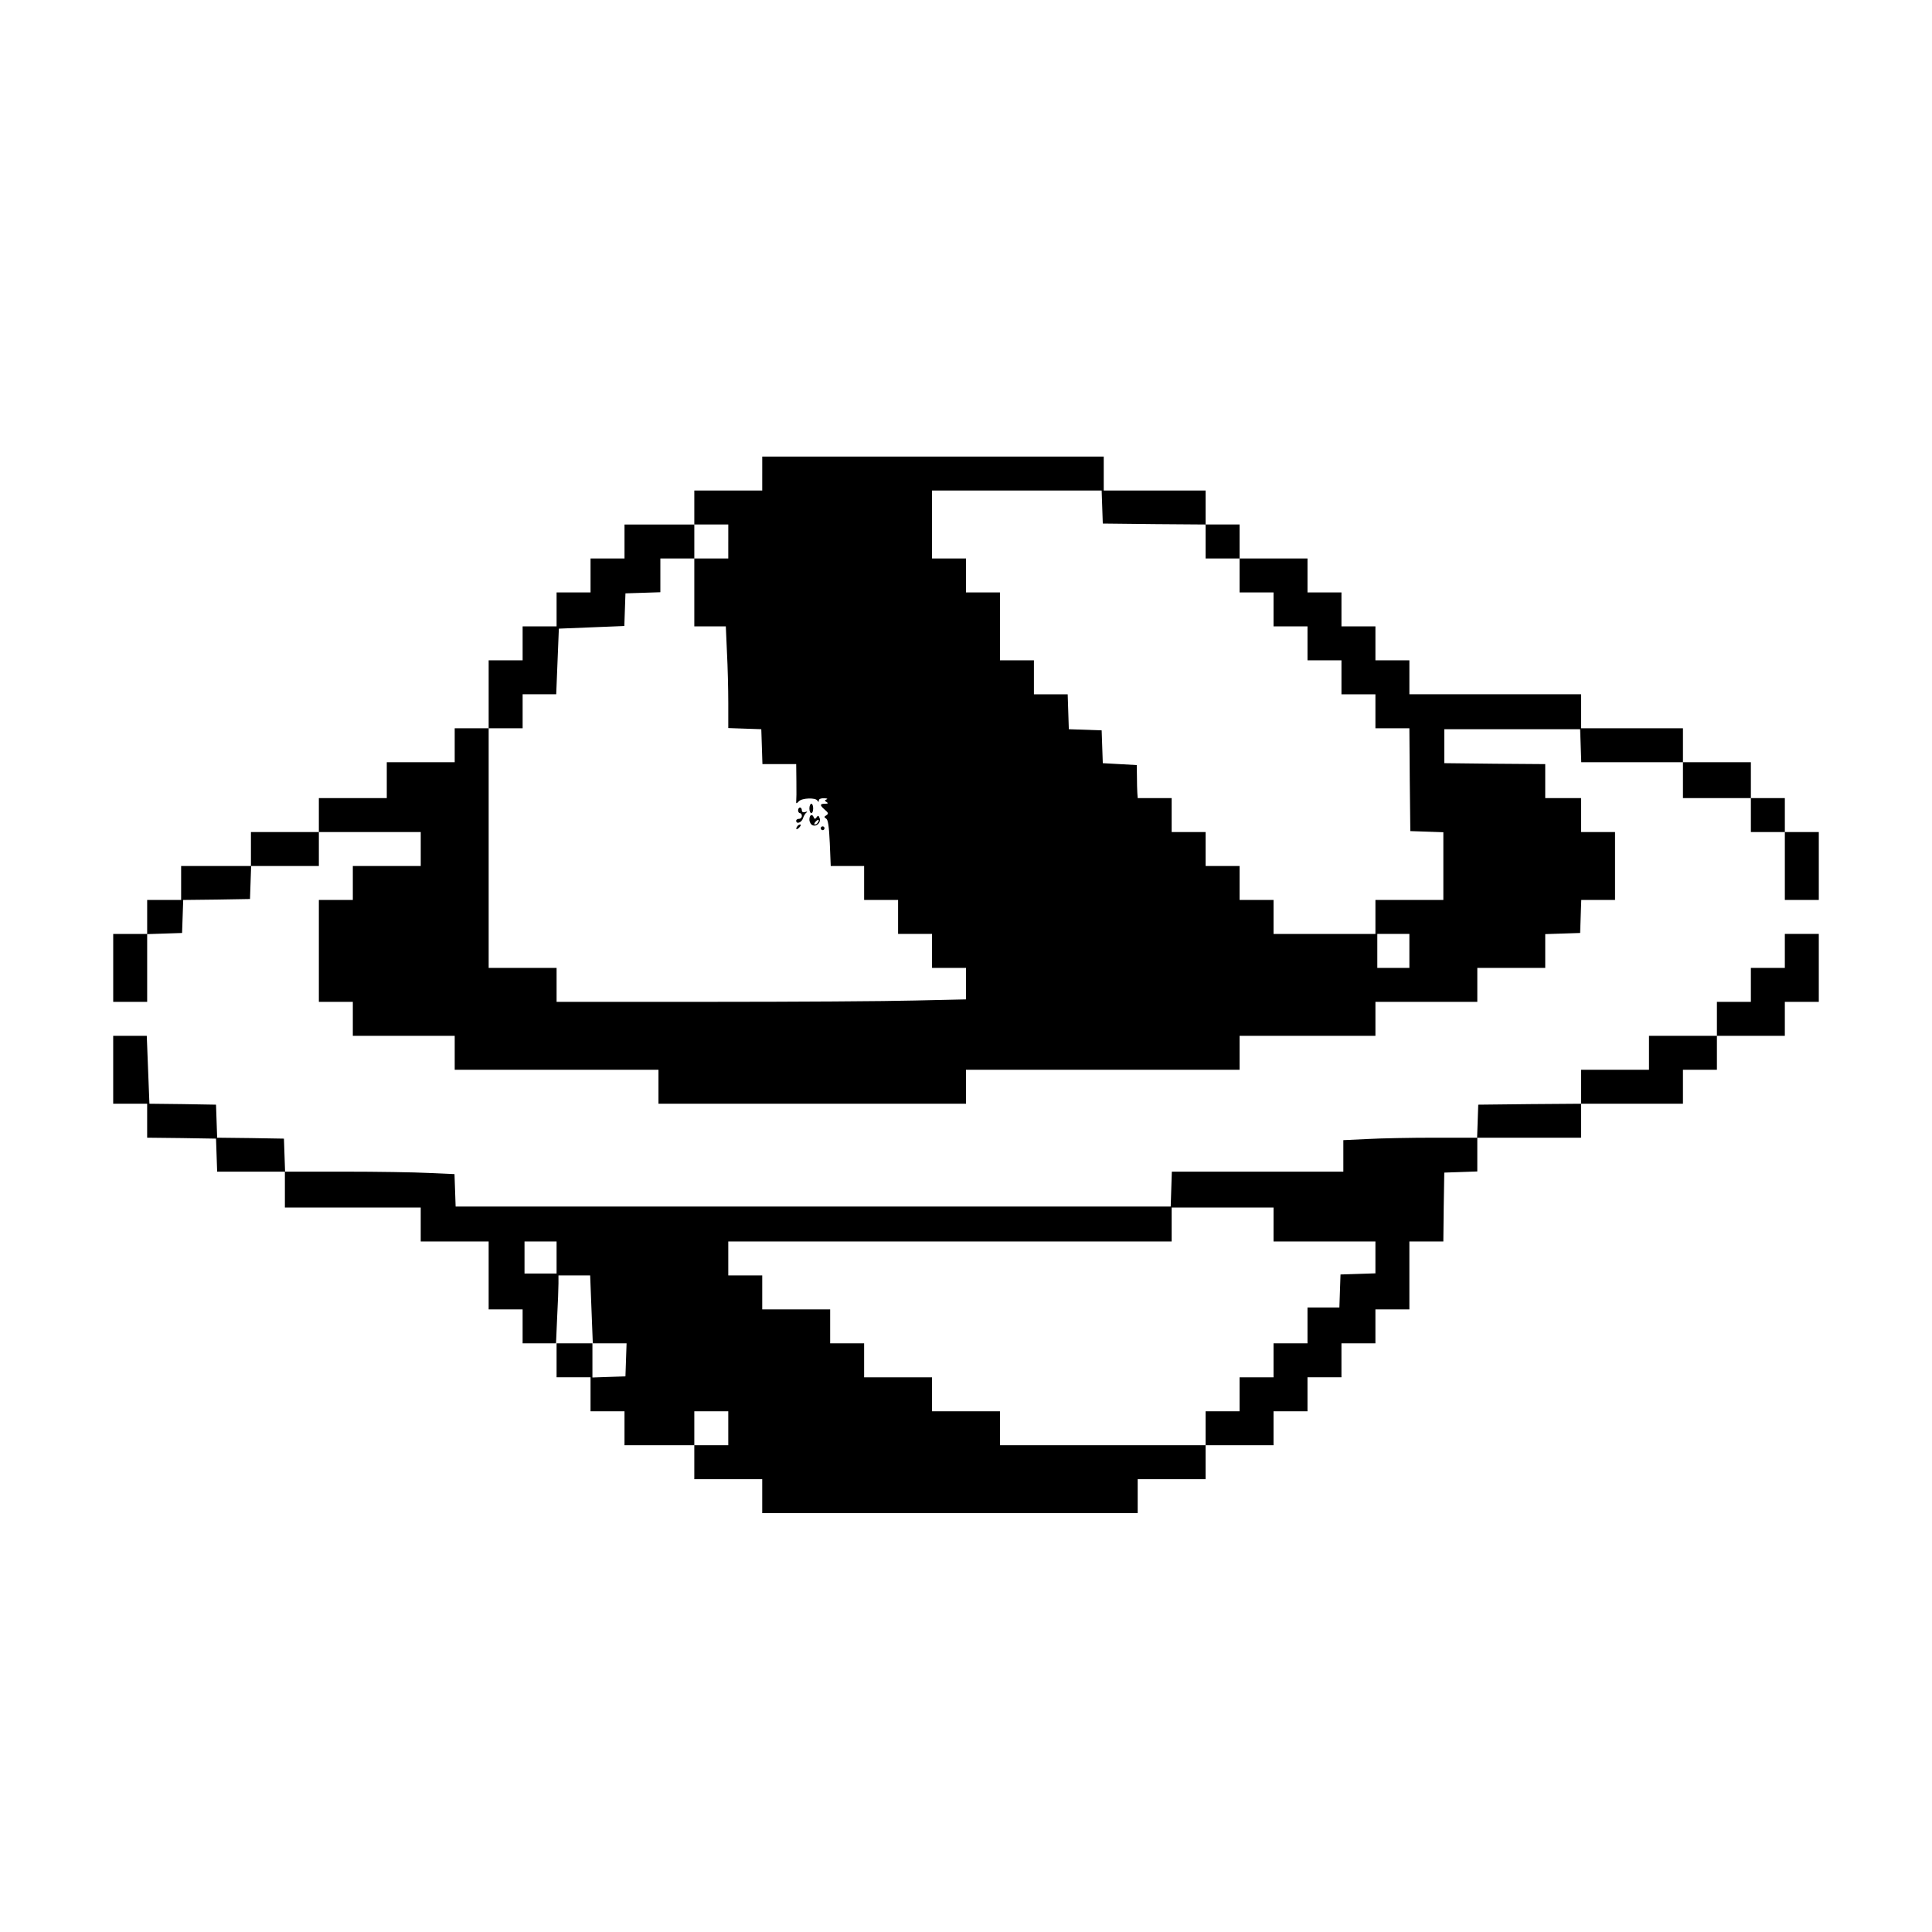 <?xml version="1.0" standalone="no"?>
<!DOCTYPE svg PUBLIC "-//W3C//DTD SVG 20010904//EN"
 "http://www.w3.org/TR/2001/REC-SVG-20010904/DTD/svg10.dtd">
<svg version="1.0" xmlns="http://www.w3.org/2000/svg"
 width="1024pt" height="1024pt" viewBox="0 0 1024 1024"
 preserveAspectRatio="xMidYMid meet">
<g transform="translate(0,1024) scale(0.1,-0.1)"
fill="#000000" stroke="none">
<path d="M4040 7730 l0 -90 -180 0 -180 0 0 -90 0 -90 -185 0 -185 0 0 -90 0
-90 -90 0 -90 0 0 -90 0 -90 -90 0 -90 0 0 -90 0 -90 -90 0 -90 0 0 -90 0 -90
-90 0 -90 0 0 -180 0 -180 -90 0 -90 0 0 -90 0 -90 -180 0 -180 0 0 -95 0 -95
-180 0 -180 0 0 -90 0 -90 -180 0 -180 0 0 -90 0 -90 -185 0 -185 0 0 -90 0
-90 -90 0 -90 0 0 -90 0 -90 -90 0 -90 0 0 -180 0 -180 90 0 90 0 0 180 0 179
93 3 92 3 3 87 3 88 177 2 177 3 3 88 3 87 179 0 180 0 0 90 0 90 270 0 270 0
0 -90 0 -90 -180 0 -180 0 0 -90 0 -90 -90 0 -90 0 0 -270 0 -270 90 0 90 0 0
-90 0 -90 270 0 270 0 0 -90 0 -90 540 0 540 0 0 -90 0 -90 815 0 815 0 0 90
0 90 725 0 725 0 0 90 0 90 360 0 360 0 0 90 0 90 270 0 270 0 0 90 0 90 180
0 180 0 0 90 0 89 93 3 92 3 3 88 3 87 89 0 90 0 0 180 0 180 -90 0 -90 0 0
90 0 90 -95 0 -95 0 0 90 0 90 -267 2 -268 3 0 90 0 90 360 0 360 0 3 -87 3
-88 269 0 270 0 0 -95 0 -95 180 0 180 0 0 -90 0 -90 90 0 90 0 0 -180 0 -180
90 0 90 0 0 180 0 180 -90 0 -90 0 0 90 0 90 -90 0 -90 0 0 95 0 95 -180 0
-180 0 0 90 0 90 -270 0 -270 0 0 90 0 90 -455 0 -455 0 0 90 0 90 -90 0 -90
0 0 90 0 90 -90 0 -90 0 0 90 0 90 -90 0 -90 0 0 90 0 90 -180 0 -180 0 0 90
0 90 -90 0 -90 0 0 90 0 90 -270 0 -270 0 0 90 0 90 -905 0 -905 0 0 -90z
m1802 -177 l3 -88 273 -3 272 -2 0 -90 0 -90 90 0 90 0 0 -90 0 -90 90 0 90 0
0 -90 0 -90 90 0 90 0 0 -90 0 -90 90 0 90 0 0 -90 0 -90 90 0 90 0 0 -90 0
-90 90 0 90 0 2 -272 3 -273 88 -3 87 -3 0 -179 0 -180 -180 0 -180 0 0 -90 0
-90 -270 0 -270 0 0 90 0 90 -90 0 -90 0 0 90 0 90 -90 0 -90 0 0 90 0 90 -90
0 -90 0 0 90 0 90 -90 0 -90 0 -2 28 c-1 15 -2 54 -2 87 l-1 60 -90 5 -90 5
-3 87 -3 87 -87 3 -87 3 -3 93 -3 92 -89 0 -90 0 0 90 0 90 -90 0 -90 0 0 180
0 180 -90 0 -90 0 0 90 0 90 -90 0 -90 0 0 180 0 180 450 0 449 0 3 -87z
m-1982 -183 l0 -90 -90 0 -90 0 0 -180 0 -180 83 0 84 0 6 -137 c4 -75 7 -196
7 -269 l0 -133 88 -3 87 -3 3 -92 3 -93 89 0 90 0 1 -92 c1 -51 0 -99 -1 -107
-1 -11 2 -11 14 2 18 18 88 20 98 4 6 -9 8 -9 8 1 0 7 12 12 28 11 15 0 21 -3
13 -6 -11 -5 -11 -7 0 -14 10 -6 8 -9 -8 -9 -29 0 -29 -8 -1 -32 19 -16 20
-21 8 -29 -13 -8 -13 -10 -1 -18 10 -6 15 -42 19 -130 l5 -121 88 0 89 0 0
-90 0 -90 90 0 90 0 0 -90 0 -90 90 0 90 0 0 -90 0 -90 90 0 90 0 0 -83 0 -84
-272 -6 c-149 -4 -637 -7 -1085 -7 l-813 0 0 90 0 90 -180 0 -180 0 0 635 0
635 90 0 90 0 0 90 0 90 89 0 89 0 7 174 7 174 174 7 173 7 3 87 3 86 93 3 92
3 0 89 0 90 90 0 90 0 0 90 0 90 90 0 90 0 0 -90z m3610 -2170 l0 -90 -85 0
-85 0 0 90 0 90 85 0 85 0 0 -90z"/>
<path d="M4290 5955 c0 -14 5 -25 10 -25 6 0 10 11 10 25 0 14 -4 25 -10 25
-5 0 -10 -11 -10 -25z"/>
<path d="M4230 5945 c0 -8 5 -15 10 -15 6 0 10 -7 10 -15 0 -8 -7 -15 -15 -15
-8 0 -15 -4 -15 -10 0 -20 29 -10 36 13 4 12 12 26 18 30 7 6 4 7 -6 3 -12 -3
-18 0 -18 9 0 8 -4 15 -10 15 -5 0 -10 -7 -10 -15z"/>
<path d="M4290 5896 c0 -13 8 -27 17 -30 22 -9 46 16 37 38 -5 14 -9 15 -16 4
-7 -10 -11 -10 -15 0 -8 21 -23 13 -23 -12z m45 -15 c-3 -6 -11 -11 -16 -11
-5 0 -4 6 3 14 14 16 24 13 13 -3z"/>
<path d="M4225 5859 c-11 -16 -1 -19 13 -3 7 8 8 14 3 14 -5 0 -13 -5 -16 -11z"/>
<path d="M4350 5850 c0 -5 5 -10 10 -10 6 0 10 5 10 10 0 6 -4 10 -10 10 -5 0
-10 -4 -10 -10z"/>
<path d="M9460 5200 l0 -90 -90 0 -90 0 0 -90 0 -90 -90 0 -90 0 0 -90 0 -90
-180 0 -180 0 0 -90 0 -90 -180 0 -180 0 0 -90 0 -90 -272 -2 -273 -3 -3 -87
-3 -88 -227 0 c-125 0 -284 -3 -354 -7 l-128 -6 0 -84 0 -83 -455 0 -454 0 -3
-92 -3 -93 -1895 0 -1895 0 -3 86 -3 86 -136 6 c-75 4 -277 7 -449 7 l-313 0
-3 88 -3 87 -177 3 -177 2 -3 88 -3 87 -176 3 -177 2 -7 180 -7 180 -89 0 -89
0 0 -180 0 -180 90 0 90 0 0 -90 0 -90 183 -2 182 -3 3 -87 3 -88 179 0 180 0
0 -95 0 -95 360 0 360 0 0 -90 0 -90 180 0 180 0 0 -180 0 -180 90 0 90 0 0
-90 0 -90 90 0 90 0 0 -90 0 -90 90 0 90 0 0 -90 0 -90 90 0 90 0 0 -90 0 -90
185 0 185 0 0 -90 0 -90 180 0 180 0 0 -90 0 -90 995 0 995 0 0 90 0 90 180 0
180 0 0 90 0 90 180 0 180 0 0 90 0 90 90 0 90 0 0 90 0 90 90 0 90 0 0 90 0
90 90 0 90 0 0 90 0 90 90 0 90 0 0 180 0 180 90 0 90 0 2 183 3 182 88 3 87
3 0 89 0 90 275 0 275 0 0 90 0 90 270 0 270 0 0 90 0 90 90 0 90 0 0 90 0 90
180 0 180 0 0 90 0 90 90 0 90 0 0 180 0 180 -90 0 -90 0 0 -90z m-2710 -1450
l0 -90 270 0 270 0 0 -85 0 -84 -92 -3 -93 -3 -3 -87 -3 -88 -84 0 -85 0 0
-95 0 -95 -90 0 -90 0 0 -90 0 -90 -90 0 -90 0 0 -90 0 -90 -90 0 -90 0 0 -90
0 -90 -545 0 -545 0 0 90 0 90 -180 0 -180 0 0 90 0 90 -180 0 -180 0 0 90 0
90 -90 0 -90 0 0 90 0 90 -180 0 -180 0 0 90 0 90 -90 0 -90 0 0 90 0 90 1175
0 1175 0 0 90 0 90 270 0 270 0 0 -90z m-3800 -175 l0 -85 -85 0 -85 0 0 85 0
85 85 0 85 0 0 -85z m185 -275 l7 -180 90 0 89 0 -3 -87 -3 -88 -87 -3 -88 -3
0 91 0 90 -97 0 -96 0 6 137 c4 75 7 156 7 180 l0 43 84 0 84 0 7 -180z m725
-630 l0 -90 -90 0 -90 0 0 90 0 90 90 0 90 0 0 -90z"/>
</g>
</svg>
